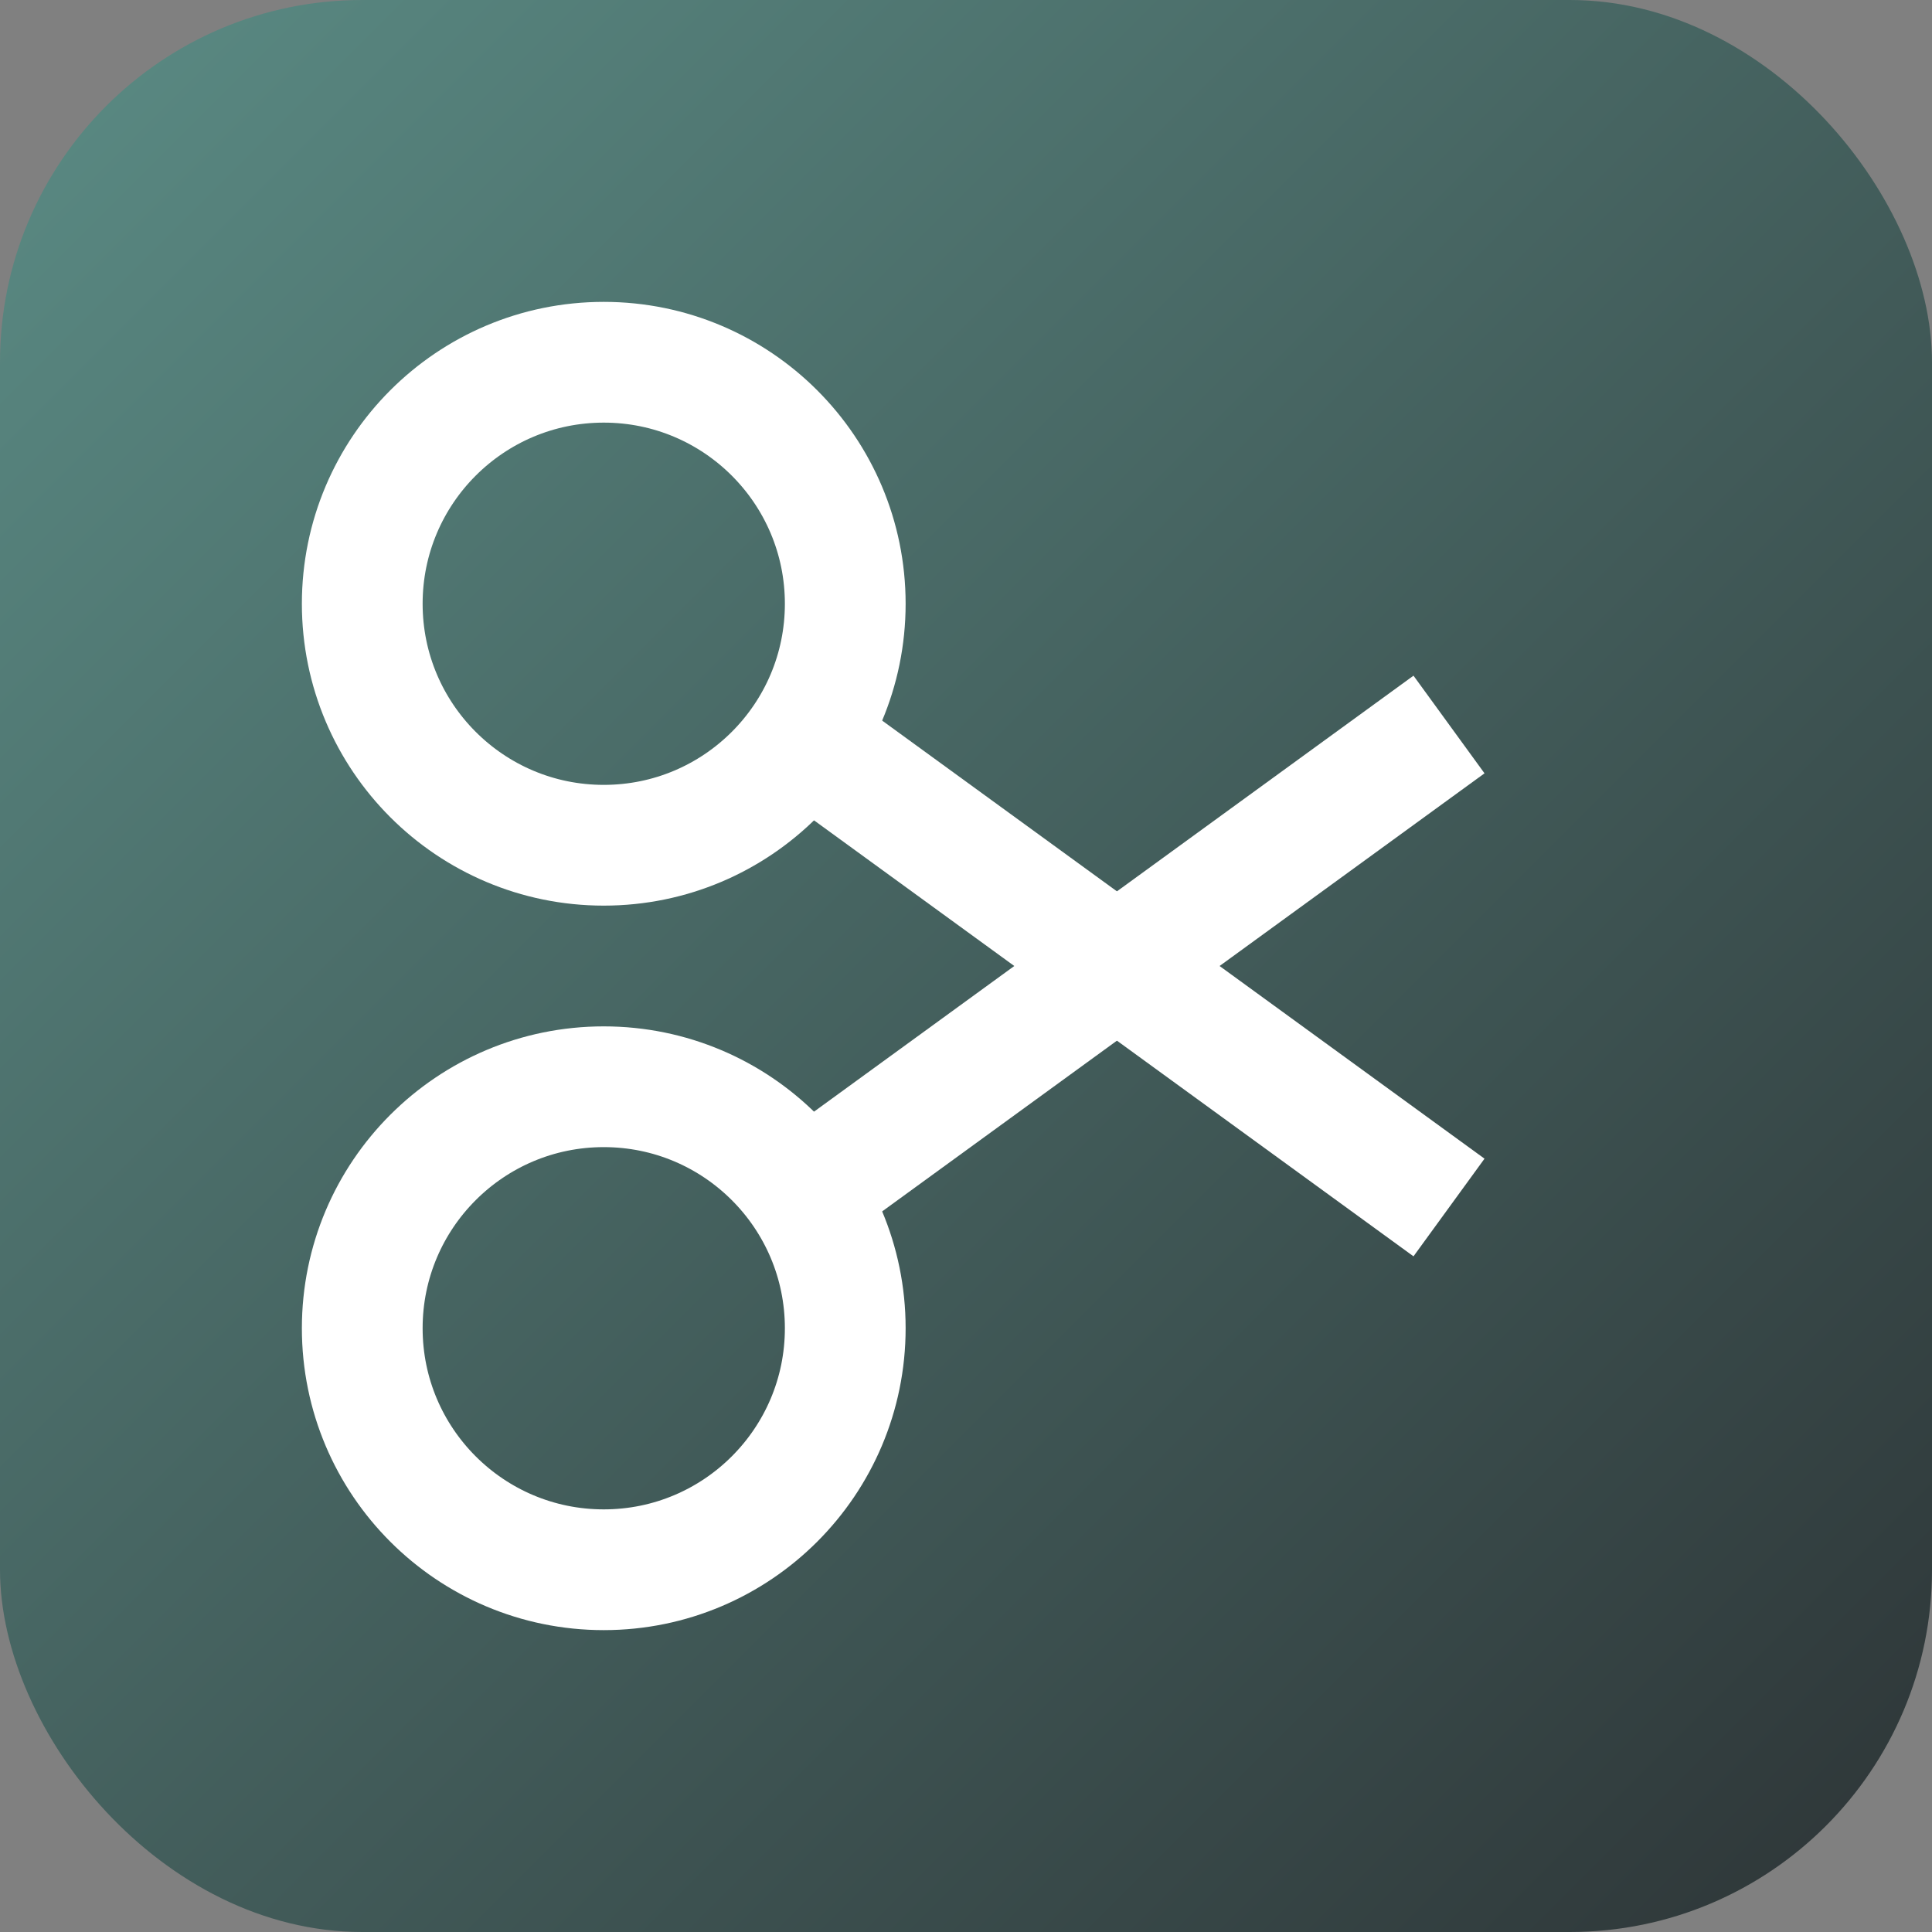 <svg xmlns="http://www.w3.org/2000/svg" viewBox="0 0 32 32">
  <rect x="0" y="0" width="32" height="32" fill="#808080" stroke="none"/>
  <defs>
    <linearGradient id="grad" x1="0%" y1="0%" x2="100%" y2="100%">
      <stop offset="0%" style="stop-color:#5B8C85"/>
      <stop offset="100%" style="stop-color:#2D3436"/>
    </linearGradient>
  </defs>
  <rect width="32" height="32" rx="6" fill="url(#grad)"/>
  <circle cx="10" cy="10" r="4" stroke="white" stroke-width="2" fill="none"/>
         <circle cx="10" cy="22" r="4" stroke="white" stroke-width="2" fill="none"/>
         <line x1="13" y1="12" x2="24" y2="20" stroke="white" stroke-width="2"/>
         <line x1="13" y1="20" x2="24" y2="12" stroke="white" stroke-width="2"/>
  
</svg>
